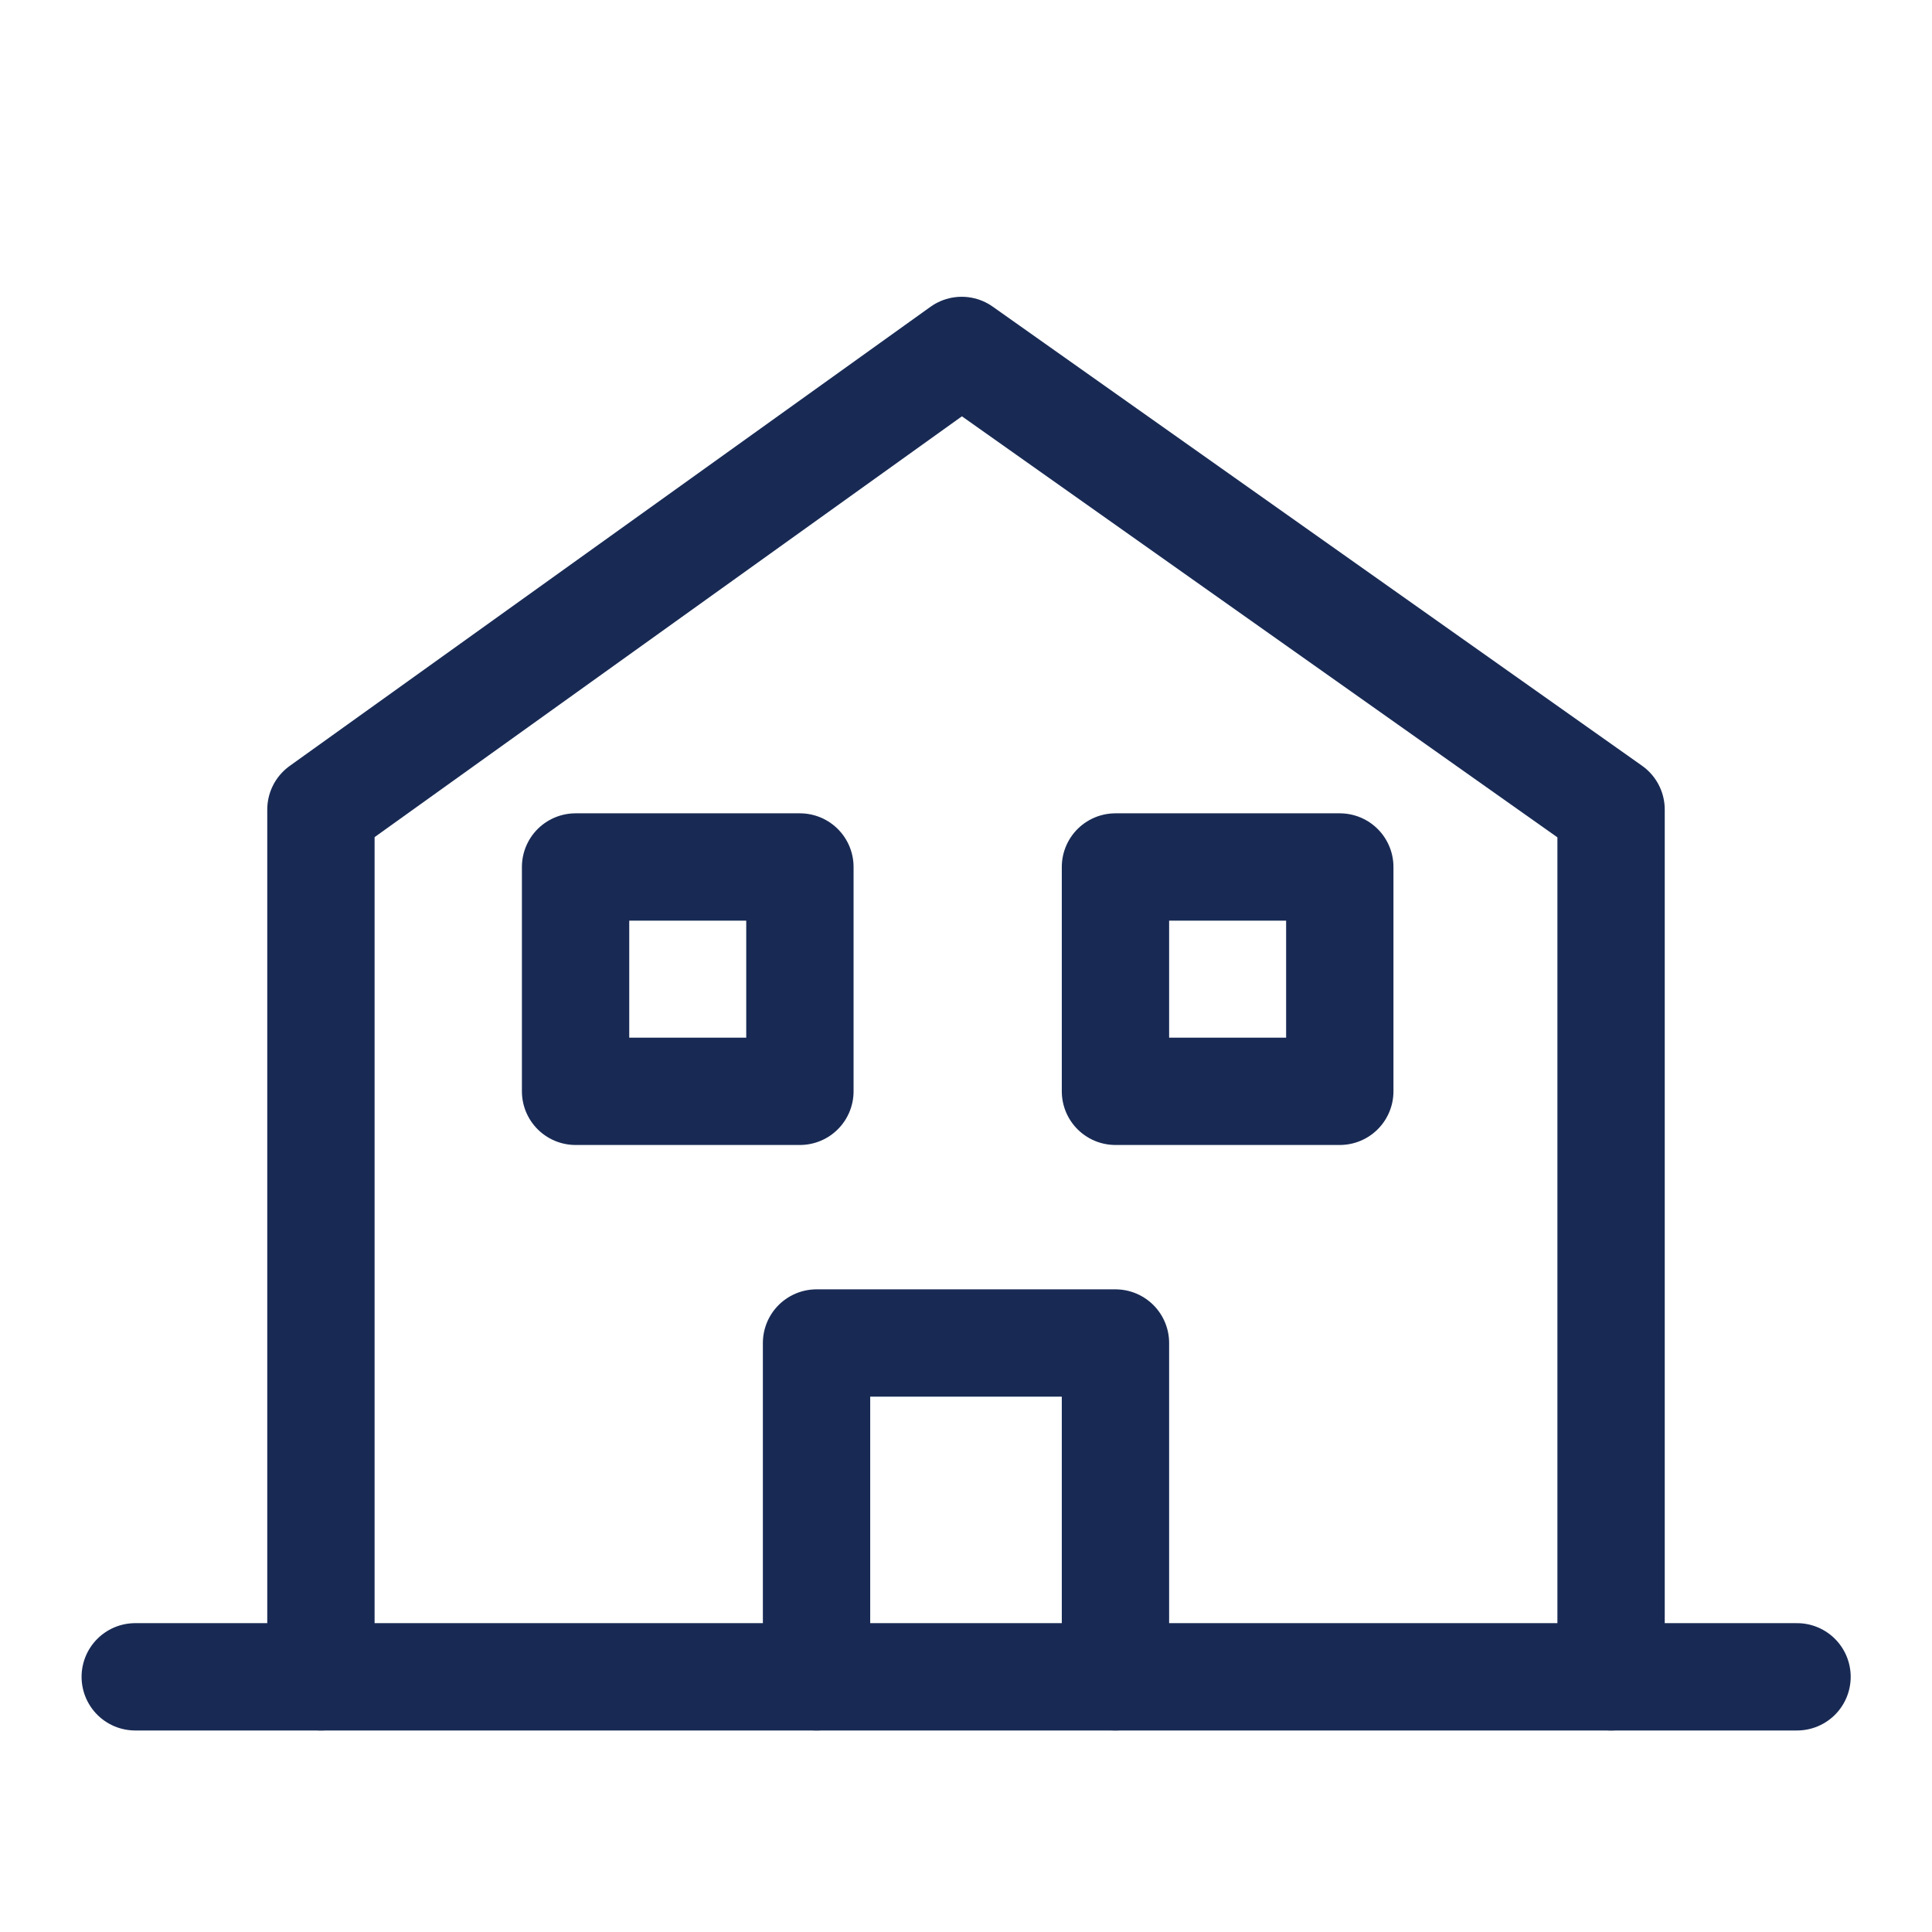 <?xml version="1.0" encoding="UTF-8"?>
<svg xmlns="http://www.w3.org/2000/svg" id="Layer_1" version="1.1" viewBox="0 0 72 72">
  <!-- Generator: Adobe Illustrator 29.2.1, SVG Export Plug-In . SVG Version: 2.1.0 Build 116)  -->
  <defs>
    <style>
      .st0 {
        fill: none;
        stroke: #182a54;
        stroke-linecap: round;
        stroke-linejoin: round;
        stroke-width: 4px;
      }
    </style>
  </defs>
  <path class="st0" d="M5.04,62.49h61.93"></path>
  <polyline class="st0" points="11.96 62.49 11.96 30.17 35.84 13.06 60.04 30.17 60.04 62.49"></polyline>
  <polyline class="st0" points="30.43 62.49 30.43 50.05 41.57 50.05 41.57 62.49"></polyline>
  <rect class="st0" x="21.45" y="32.31" width="8.36" height="8.36"></rect>
  <rect class="st0" x="41.57" y="32.31" width="8.36" height="8.36"></rect>
</svg>
